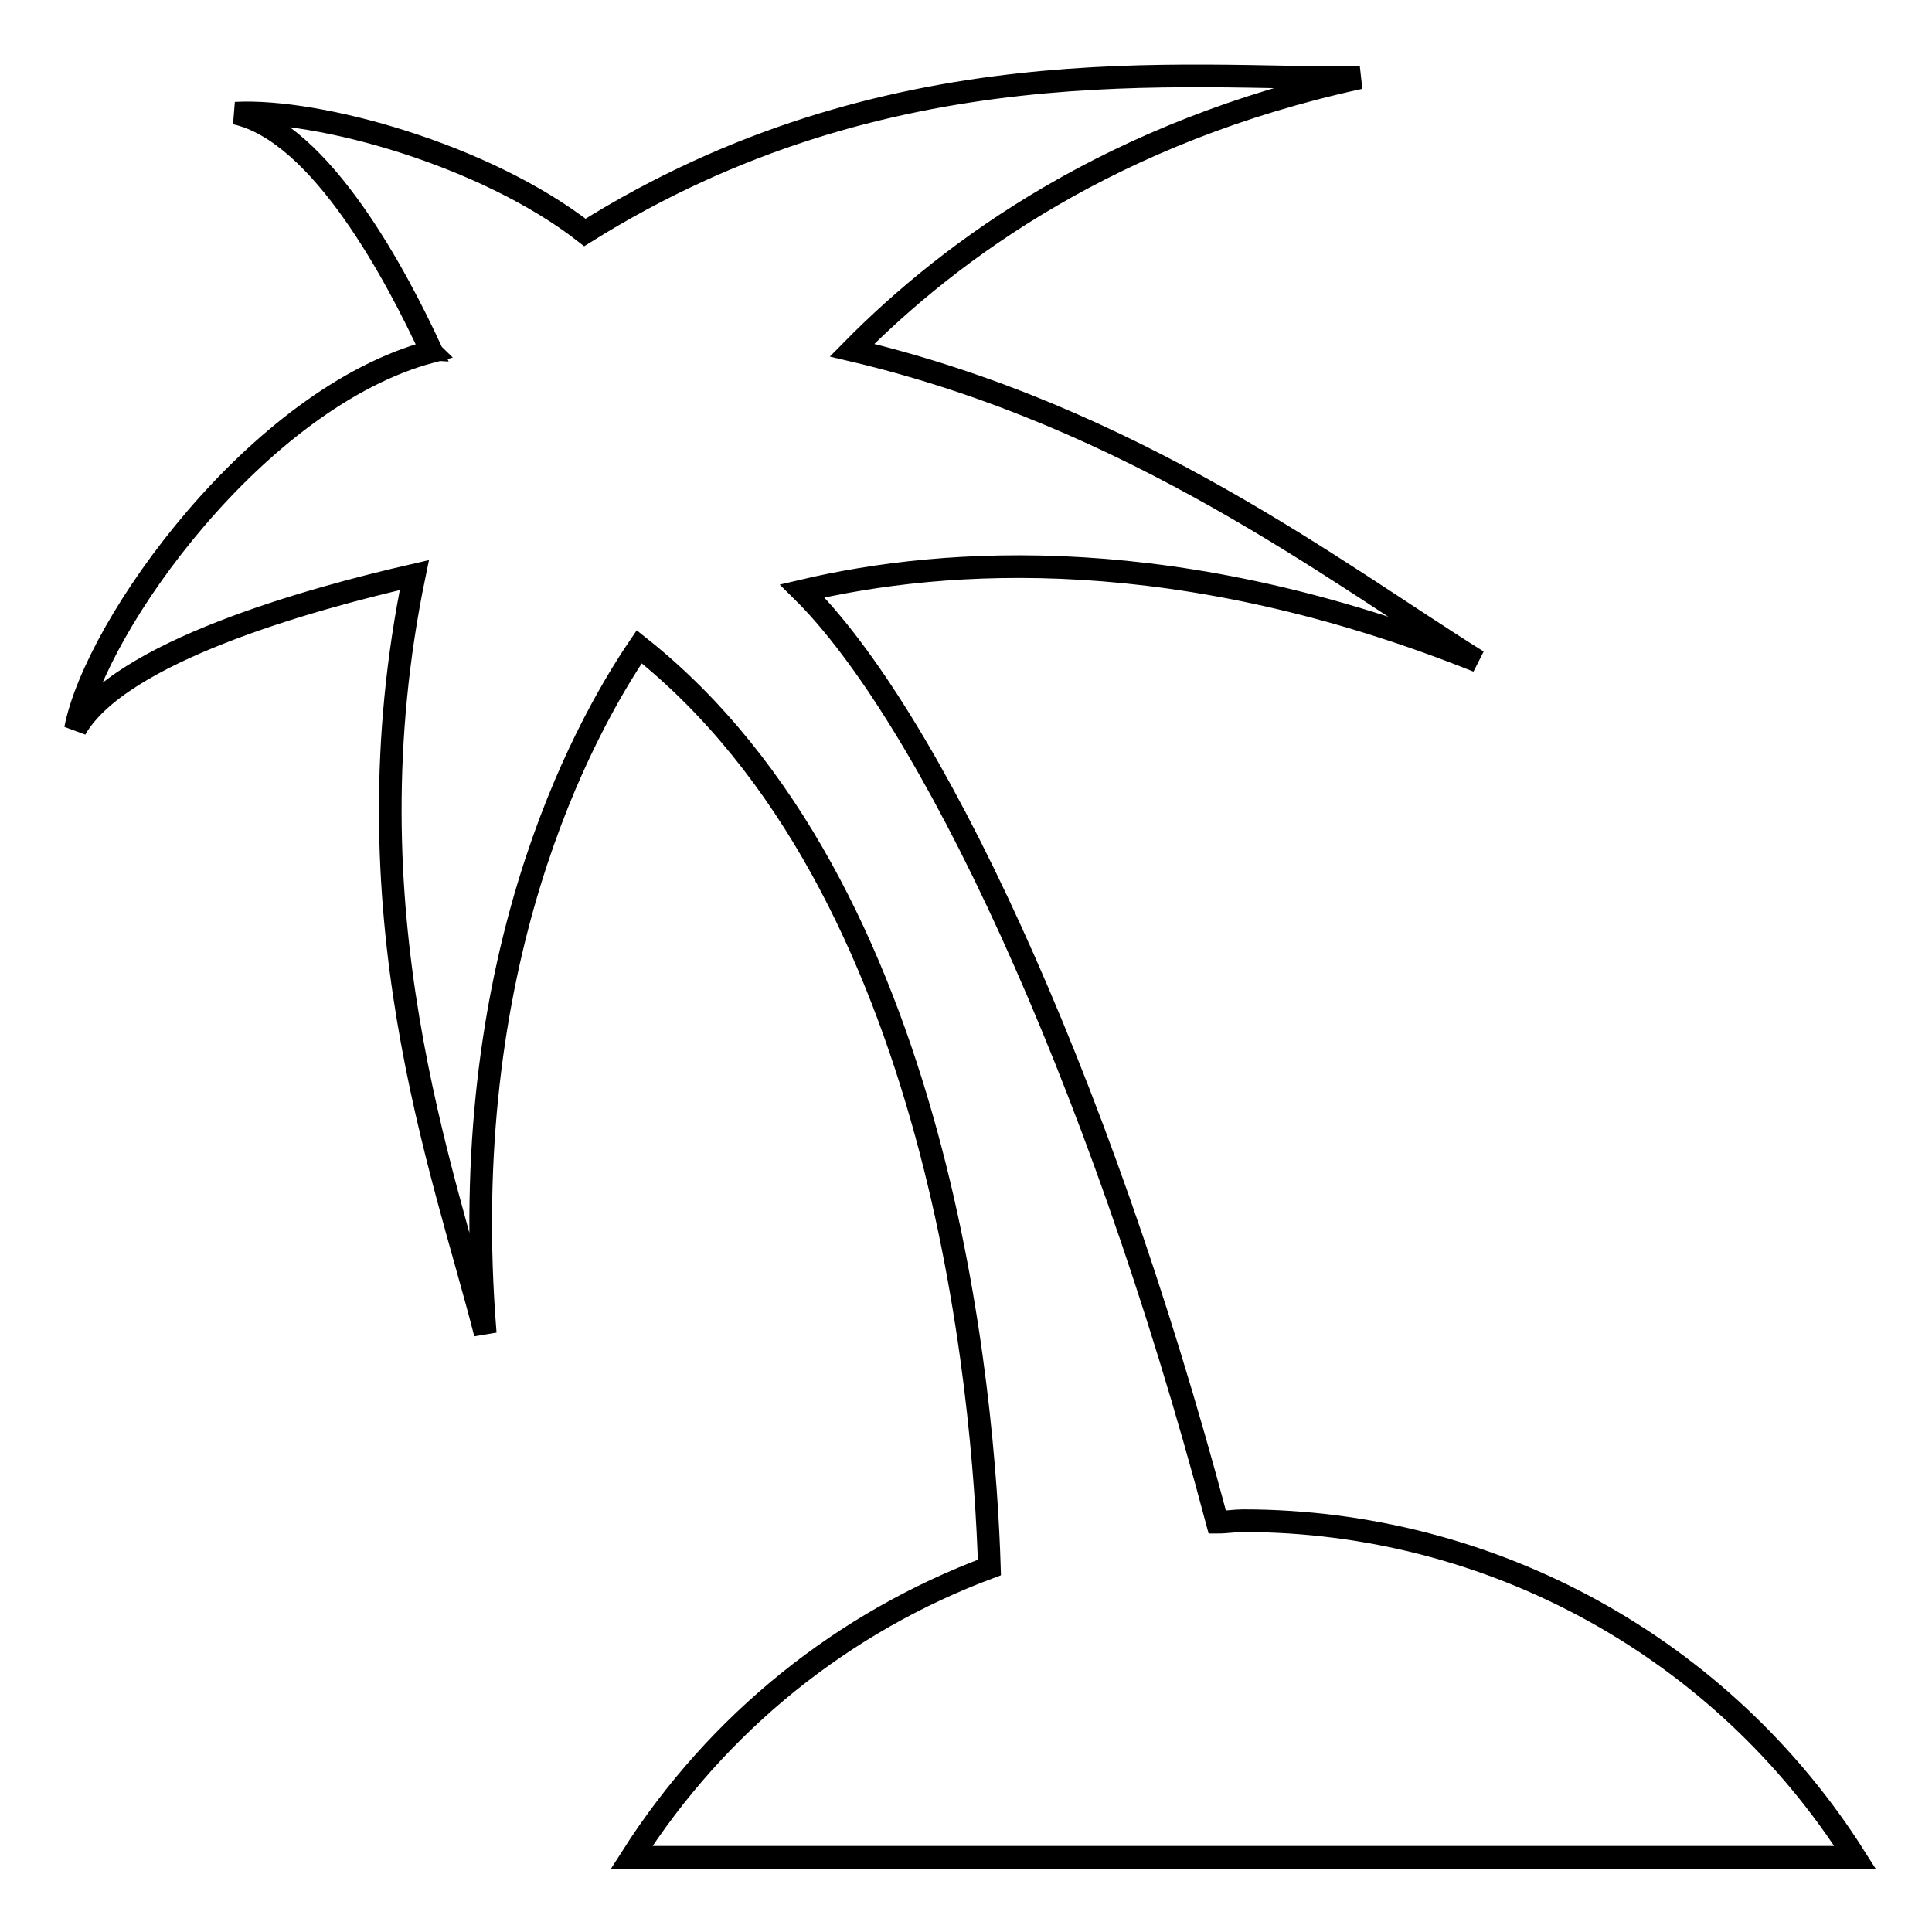 <?xml version="1.0" encoding="utf-8"?>
<!-- Svg Vector Icons : http://www.onlinewebfonts.com/icon -->
<!DOCTYPE svg PUBLIC "-//W3C//DTD SVG 1.1//EN" "http://www.w3.org/Graphics/SVG/1.1/DTD/svg11.dtd">
<svg version="1.1" xmlns="http://www.w3.org/2000/svg" xmlns:xlink="http://www.w3.org/1999/xlink" x="0px" y="0px" viewBox="0 0 256 256" enable-background="new 0 0 256 256" xml:space="preserve">
<g><g><g><path stroke-width="3" fill-opacity="0" stroke="#000000"  d="M131.1,207.7c-0.7-22.7-6.2-90.1-46.4-122c-7.6,11.2-24.4,42-20.4,91c-5.5-21.6-18.6-56-9.4-100.5c-14,3.2-39.1,10.2-44.9,20.4c2.7-13.9,24.2-43.9,47.1-50c0,0-0.1-0.1-0.2-0.1c0,0,0.1-0.1,0.2-0.1c-4.4-9.5-14.5-28.9-25.9-31.4c11-0.6,33.1,5.5,46.3,15.8c40.1-25.1,79.1-20.3,102.7-20.5c-32.6,7.1-54,22.6-67.3,36.1c37.4,8.8,64.3,29.6,82.9,41.2c-39.5-15.8-70.4-13.8-89.5-9.3c16.5,16.3,38.9,62.7,55,123.4c1.2,0,2.3-0.2,3.4-0.2c32.9,0,63.5,16.8,81.1,44.6H83.7C95.1,228.2,111.8,214.9,131.1,207.7z"/></g><g></g><g></g><g></g><g></g><g></g><g></g><g></g><g></g><g></g><g></g><g></g><g></g><g></g><g></g><g></g></g></g>
</svg>